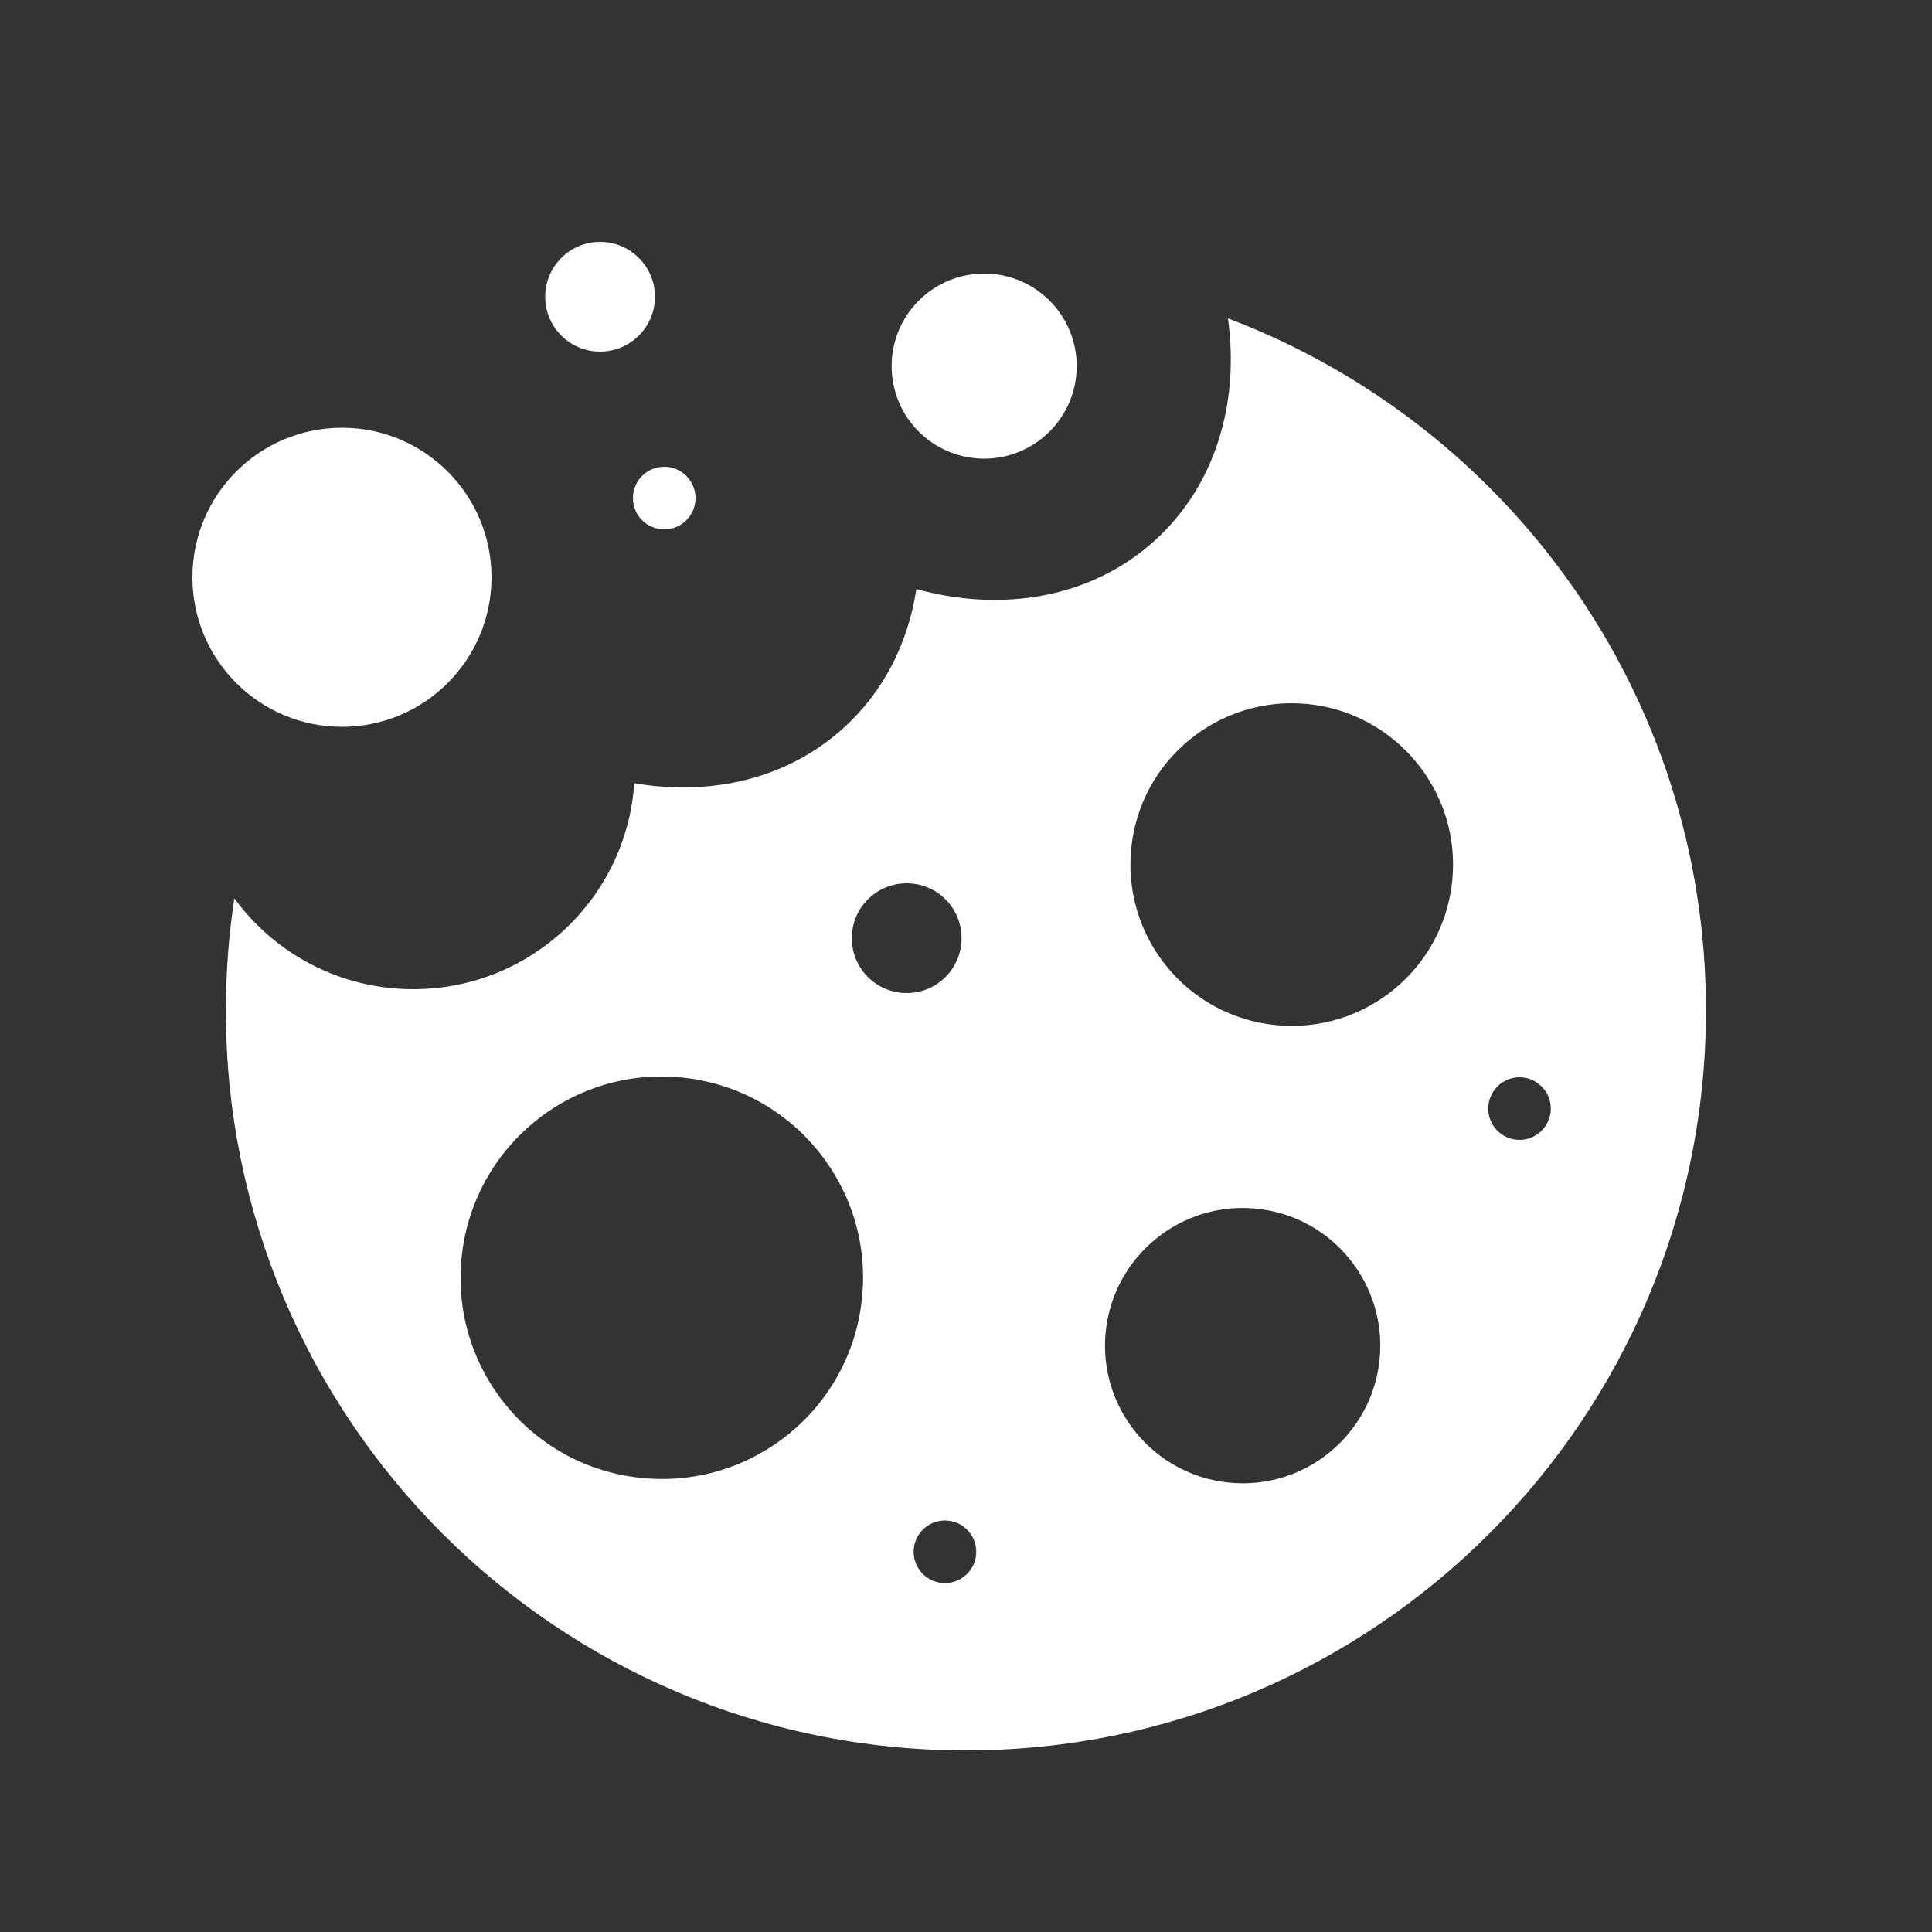 <?xml version="1.0" encoding="utf-8"?>
<!-- Generator: Adobe Illustrator 25.0.1, SVG Export Plug-In . SVG Version: 6.00 Build 0)  -->
<svg version="1.1" id="Layer_1" xmlns="http://www.w3.org/2000/svg" xmlns:xlink="http://www.w3.org/1999/xlink" x="0px" y="0px"
	 viewBox="0 0 1000 1000" style="enable-background:new 0 0 1000 1000;" xml:space="preserve">
<rect x="0" y="0" width="1000" height="1000" fill="#333333" stroke="none"/>
<style type="text/css">
	.st0{fill:#FFFFFF;}
</style>
<g>
	<circle class="st0" cx="177" cy="298.8" r="77.4"/>
	<ellipse class="st0" cx="310.6" cy="153.6" rx="28.4" ry="28.4"/>
	<ellipse class="st0" cx="509.4" cy="189.5" rx="47.9" ry="47.9"/>
	<path class="st0" d="M635.6,164.8c6,43.7-6.4,86.3-37.8,114.9c-32.8,29.8-78.8,37.5-123.5,25.2c-4.2,27.6-16.7,52.9-37.7,71.9
		c-29.1,26.4-68.5,35.4-108.3,28.6C324.2,465,274.6,512,213.9,512c-38,0-71.8-18.5-92.6-47c-2.9,19-4.4,38.3-4.4,58
		c0,211.5,171.4,383,383,383S883,734.6,883,523C883.1,359.3,780.3,219.6,635.6,164.8z M446.2,671.6c-5.6,57.3-56.6,99.1-113.9,93.4
		c-57.3-5.6-99.1-56.6-93.4-113.9s56.6-99.1,113.9-93.4C410.1,563.4,451.9,614.4,446.2,671.6z M440.9,485.6
		c0-15.7,12.7-28.4,28.4-28.4s28.4,12.7,28.4,28.4S485,514,469.3,514S440.9,501.3,440.9,485.6z M489.1,819.4
		c-9,0-16.2-7.3-16.2-16.2c0-9,7.3-16.2,16.2-16.2c9,0,16.2,7.3,16.2,16.2C505.3,812.1,498.1,819.4,489.1,819.4z M714.1,703.5
		c-3.9,39.1-38.7,67.8-77.9,63.9c-39.1-3.9-67.8-38.7-63.9-77.9c3.9-39.1,38.7-67.8,77.9-63.9C689.3,629.4,717.9,664.3,714.1,703.5z
		 M751.7,455.7c-4.5,45.9-45.4,79.4-91.3,74.9c-45.9-4.5-79.4-45.4-74.9-91.3s45.4-79.4,91.3-74.9
		C722.7,369,756.2,409.9,751.7,455.7z M786.5,590c-9,0-16.2-7.3-16.2-16.2s7.3-16.2,16.2-16.2s16.2,7.3,16.2,16.2
		S795.4,590,786.5,590z"/>
	<circle class="st0" cx="343.8" cy="257.8" r="16.2"/>
</g>
</svg>
